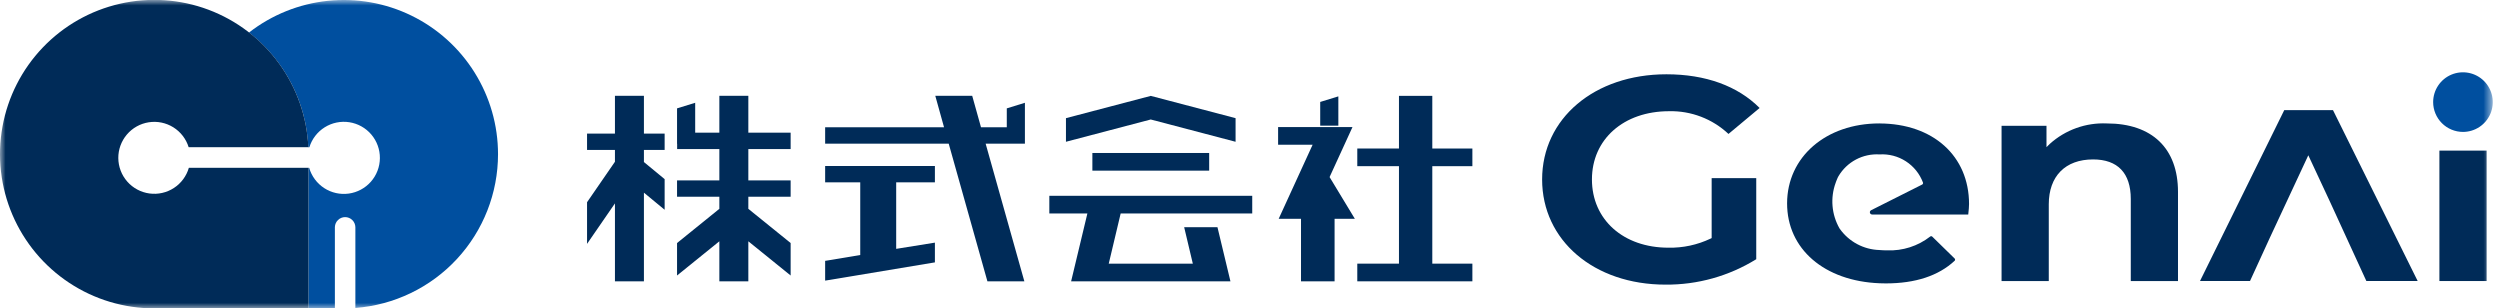 <svg width="227" height="28" viewBox="0 0 227 28" fill="none" xmlns="http://www.w3.org/2000/svg">
<path d="M133.692 15.089V13.486H130.053V8.704H127.026V13.485H123.242V15.088H127.026V23.939H123.242V25.544H133.692V23.939H130.053V15.089H133.692Z" fill="#002B58"/>
<path d="M95.279 19.383H98.734L97.258 25.543H111.724L110.545 20.628H107.522L108.308 23.939H100.674L101.756 19.384H113.703V17.78H95.279V19.383Z" fill="#002B58"/>
<path d="M109.793 13.891H99.188V15.495H109.793V13.891Z" fill="#002B58"/>
<path d="M104.513 10.856L112.19 12.873V10.729L104.49 8.706L96.789 10.729V12.873L104.49 10.849L104.513 10.856Z" fill="#002B58"/>
<mask id="mask0_98_226" style="mask-type:luminance" maskUnits="userSpaceOnUse" x="0" y="0" width="227" height="28">
<path d="M226.346 0H0V28H226.346V0Z" fill="white"/>
</mask>
<g mask="url(#mask0_98_226)">
<path d="M159.773 9.805C157.782 7.803 154.862 6.745 151.311 6.745C144.771 6.745 140.025 10.761 140.025 16.295C140.025 21.828 144.732 25.844 151.222 25.844C154.133 25.869 156.992 25.069 159.467 23.536V16.177H155.418V21.618L155.317 21.667C154.122 22.236 152.81 22.518 151.487 22.49C147.401 22.49 144.548 19.942 144.548 16.293C144.548 12.645 147.429 10.098 151.549 10.098C153.55 10.05 155.488 10.792 156.946 12.162L159.773 9.805Z" fill="#002B58"/>
<path d="M186.126 13.061L185.821 13.362V11.424H181.742V25.52H186.029V18.551C186.029 16 187.529 14.476 190.05 14.476C192.29 14.476 193.475 15.718 193.475 18.067V25.52H197.762V17.423C197.762 13.473 195.407 11.208 191.301 11.208C189.4 11.123 187.541 11.789 186.126 13.061Z" fill="#002B58"/>
<path d="M225.785 13.675H221.498V25.518H225.785V13.675Z" fill="#002B58"/>
<path d="M207.411 9.999L199.76 25.517H204.301L206.1 21.592L209.594 14.1L211.548 18.287L214.866 25.517H219.525L211.835 9.999H207.411Z" fill="#002B58"/>
<path d="M223.639 11.978C224.174 11.978 224.697 11.819 225.142 11.521C225.586 11.223 225.933 10.8 226.138 10.306C226.342 9.811 226.395 9.267 226.291 8.742C226.186 8.217 225.928 7.735 225.55 7.357C225.171 6.979 224.689 6.721 224.164 6.617C223.639 6.513 223.095 6.566 222.6 6.771C222.106 6.976 221.683 7.323 221.386 7.768C221.089 8.213 220.93 8.736 220.93 9.271C220.931 9.989 221.217 10.677 221.725 11.185C222.232 11.692 222.921 11.977 223.639 11.978Z" fill="#004F9F"/>
<path d="M170.667 11.207H170.647C165.788 11.207 162.268 14.262 162.268 18.471C162.268 22.608 165.646 25.523 170.673 25.721C170.859 25.729 171.044 25.733 171.232 25.733C173.915 25.733 176.012 25.044 177.478 23.681C177.492 23.668 177.503 23.651 177.511 23.633C177.519 23.615 177.523 23.595 177.523 23.576C177.523 23.556 177.519 23.536 177.511 23.518C177.503 23.5 177.492 23.484 177.478 23.47L175.45 21.487C175.425 21.462 175.392 21.448 175.358 21.446C175.323 21.444 175.289 21.456 175.262 21.477C174.148 22.346 172.762 22.79 171.35 22.733C171.112 22.733 170.876 22.722 170.648 22.702C169.941 22.681 169.249 22.496 168.625 22.162C168.001 21.828 167.463 21.354 167.054 20.777L167.024 20.734C166.67 20.113 166.455 19.421 166.395 18.709C166.335 17.995 166.43 17.278 166.675 16.606C166.691 16.559 166.707 16.512 166.726 16.464C166.756 16.384 166.776 16.333 166.798 16.287C166.826 16.219 166.846 16.172 166.866 16.125C166.882 16.095 166.897 16.065 166.914 16.036L166.934 15.999C167.313 15.358 167.861 14.834 168.519 14.485C169.177 14.136 169.919 13.976 170.662 14.021C171.507 13.968 172.346 14.188 173.056 14.648C173.767 15.108 174.31 15.784 174.607 16.577C174.618 16.611 174.617 16.647 174.603 16.68C174.59 16.713 174.565 16.74 174.534 16.756L169.9 19.087C169.858 19.107 169.824 19.141 169.803 19.183C169.783 19.226 169.778 19.273 169.789 19.319C169.799 19.365 169.826 19.405 169.863 19.434C169.9 19.462 169.945 19.478 169.992 19.477H178.716C178.722 19.421 178.728 19.366 178.733 19.309C178.765 19.049 178.784 18.788 178.789 18.527C178.789 14.162 175.523 11.223 170.661 11.21" fill="#002B58"/>
<path d="M122.046 13.197L122.805 11.54H116.052V13.144H119.185L116.103 19.87H118.131V25.543H121.18V19.87H123.022L120.726 16.077L122.046 13.197Z" fill="#002B58"/>
<path d="M121.522 8.75L119.875 9.257V11.409H121.522V8.75Z" fill="#002B58"/>
<path d="M91.416 9.84V11.557H89.075L88.276 8.698H84.924L85.719 11.557H74.923V13.044H86.144L86.175 13.158L89.657 25.543H93.011L89.496 13.044H93.062V9.332L91.416 9.84Z" fill="#002B58"/>
<path d="M58.468 8.698H55.837V12.13H53.304V13.614H55.837V14.687L53.304 18.363V22.144L55.837 18.468V25.543H58.468V17.494L60.349 19.047V16.265L58.468 14.713V13.614H60.349V12.13H58.468V8.698Z" fill="#002B58"/>
<path d="M67.949 12.048V8.698H65.317V12.048H63.123V9.332L61.476 9.84V13.056H61.484V13.533H65.317V16.378H61.476V17.863H65.317V18.962L61.476 22.068V25.016L65.317 21.91V25.543H67.949V21.91L71.79 25.016V22.067L67.949 18.962V17.863H71.79V16.378H67.949V13.533H71.79V12.048H67.949Z" fill="#002B58"/>
<path d="M84.889 16.555V15.07H74.923V16.555H78.11V23.156L75.166 23.647L74.93 23.684H74.923V25.481L84.889 23.824V22.031L81.374 22.596V16.555H84.889Z" fill="#002B58"/>
<path d="M45.221 14C45.22 11.378 44.483 8.809 43.093 6.585C41.704 4.361 39.719 2.572 37.363 1.421C35.007 0.27 32.375 -0.196 29.767 0.075C27.159 0.346 24.68 1.343 22.61 2.954C24.209 4.196 25.519 5.771 26.449 7.569C27.379 9.367 27.907 11.346 27.996 13.369H28.092C28.324 12.617 28.818 11.975 29.485 11.558C30.152 11.141 30.946 10.978 31.723 11.099C32.5 11.22 33.208 11.616 33.717 12.215C34.225 12.815 34.502 13.578 34.494 14.364C34.487 15.15 34.197 15.908 33.678 16.498C33.158 17.088 32.443 17.471 31.664 17.578C30.885 17.684 30.094 17.507 29.435 17.078C28.776 16.649 28.293 15.997 28.075 15.242H28.01V28H30.407V20.619C30.414 20.377 30.515 20.147 30.689 19.978C30.862 19.809 31.095 19.714 31.337 19.714C31.58 19.714 31.813 19.809 31.986 19.978C32.16 20.147 32.261 20.377 32.268 20.619V27.962C35.789 27.697 39.081 26.111 41.483 23.522C43.885 20.933 45.22 17.532 45.221 14Z" fill="#004F9F"/>
<path d="M17.212 15.239H17.147C16.929 15.993 16.447 16.642 15.789 17.07C15.132 17.497 14.342 17.674 13.565 17.567C12.788 17.461 12.075 17.078 11.557 16.489C11.039 15.901 10.75 15.145 10.742 14.361C10.735 13.577 11.011 12.816 11.518 12.218C12.025 11.62 12.731 11.224 13.506 11.104C14.281 10.983 15.074 11.145 15.739 11.56C16.404 11.976 16.898 12.617 17.13 13.366H27.997C27.874 10.626 26.948 7.982 25.336 5.762C23.723 3.543 21.494 1.846 18.926 0.882C16.358 -0.081 13.563 -0.27 10.888 0.341C8.214 0.951 5.778 2.334 3.882 4.317C1.986 6.3 0.715 8.796 0.225 11.495C-0.265 14.194 0.049 16.978 1.127 19.5C2.206 22.023 4.001 24.173 6.291 25.684C8.58 27.195 11.263 28.001 14.006 28H28.011V15.239H17.212Z" fill="#002B58"/>
</g>
</svg>
